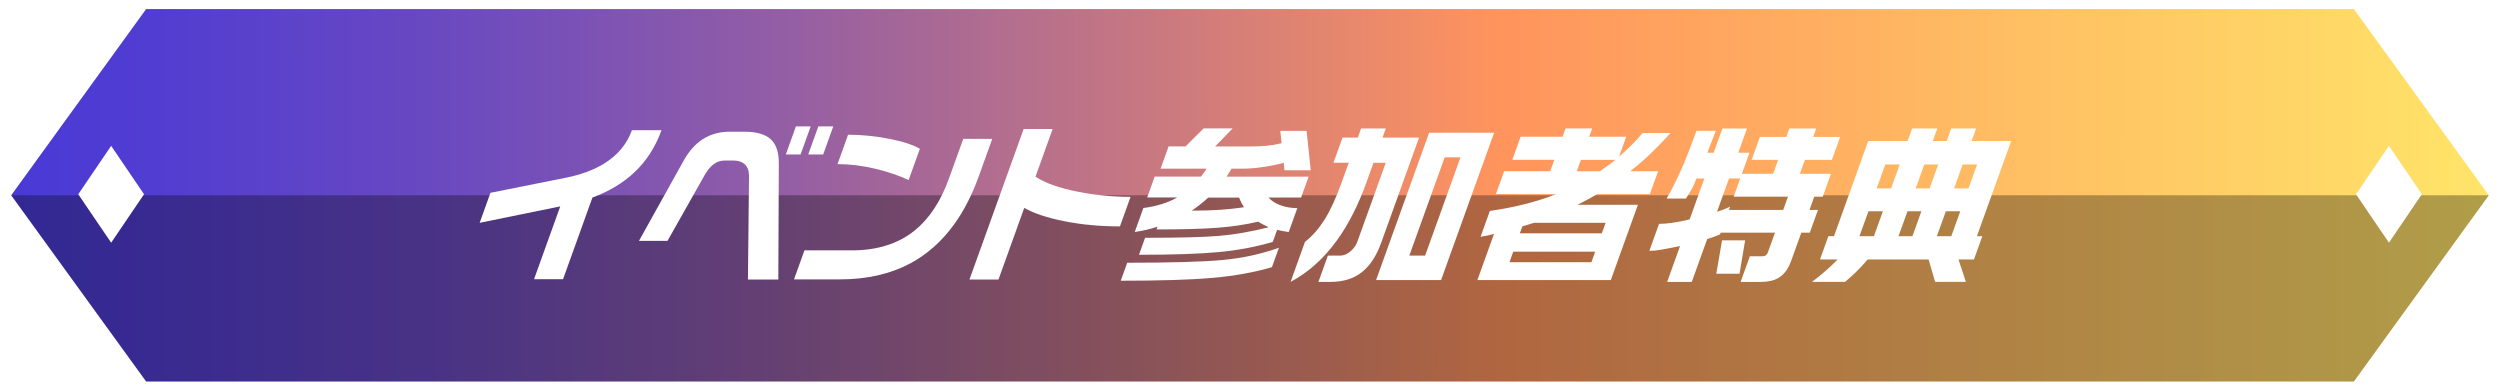 <?xml version="1.0" encoding="UTF-8"?><svg id="_レイヤー_2" xmlns="http://www.w3.org/2000/svg" xmlns:xlink="http://www.w3.org/1999/xlink" viewBox="0 0 828.11 129.38"><defs><style>.cls-1{opacity:.31;}.cls-1,.cls-2,.cls-3{stroke-width:0px;}.cls-4{fill:none;stroke:#fff;stroke-miterlimit:10;stroke-width:3px;}.cls-2{fill:url(#_名称未設定グラデーション_754);}.cls-5{filter:url(#drop-shadow-1);}.cls-3{fill:#fff;}</style><linearGradient id="_名称未設定グラデーション_754" x1="1.85" y1="64.69" x2="826.26" y2="64.69" gradientUnits="userSpaceOnUse"><stop offset="0" stop-color="#4939d7"/><stop offset=".06" stop-color="#513dd1"/><stop offset=".17" stop-color="#6949c1"/><stop offset=".3" stop-color="#8f5ca7"/><stop offset=".45" stop-color="#c47683"/><stop offset=".6" stop-color="#ff945d"/><stop offset=".77" stop-color="#ffb762"/><stop offset="1" stop-color="#ffe569"/></linearGradient><filter id="drop-shadow-1" filterUnits="userSpaceOnUse"><feOffset dx="0" dy="5"/><feGaussianBlur result="blur" stdDeviation="3"/><feFlood flood-color="#000" flood-opacity=".6"/><feComposite in2="blur" operator="in"/><feComposite in="SourceGraphic"/></filter></defs><g id="_レイヤー_3"><polygon class="cls-2" points="780.47 1.5 47.64 1.5 1.85 64.69 47.64 127.88 780.47 127.88 826.26 64.69 780.47 1.5"/><polygon class="cls-1" points="2.6 64.69 48.39 127.88 781.22 127.88 827.01 64.69 2.6 64.69"/><g class="cls-5"><path class="cls-3" d="m219.12,38.12c-2.02,5.62-5.07,10.33-9.13,14.11-3.72,3.45-8.3,6.18-13.75,8.21l-9.73,27.04h-9.61l8.68-24.12-26.7,5.45,3.58-9.95,25.02-5c4.85-.97,8.99-2.49,12.43-4.55,4.61-2.81,7.75-6.54,9.42-11.19h9.78Z"/><path class="cls-3" d="m257.81,87.59h-10.06l.36-34.41c-.05-1.72-.54-2.99-1.45-3.79-.91-.81-2.13-1.21-3.67-1.21h-2.92c-1.39,0-2.61.4-3.67,1.21-1.06.81-2.03,1.96-2.9,3.46l-12.39,21.93h-9.45l14.94-26.82c1.72-3,3.75-5.27,6.1-6.8,2.63-1.69,5.63-2.53,9.01-2.53h4.95c3.9,0,6.77.83,8.61,2.47,1.84,1.65,2.74,4.35,2.71,8.1l-.16,38.4Zm7.38-41.43h-4.89l3.34-9.28h4.89l-3.34,9.28Zm7.48,0h-4.95l3.34-9.28h4.95l-3.34,9.28Z"/><path class="cls-3" d="m324.14,53.58c-2.17,6.04-4.86,11.26-8.06,15.69-4.05,5.62-8.91,9.95-14.57,12.99-6.63,3.52-14.37,5.28-23.21,5.28h-15.29l3.46-9.61h15.74c8.43,0,15.38-2.21,20.83-6.63,4.81-3.9,8.58-9.63,11.31-17.2l4.72-13.1h9.61l-4.53,12.59Zm-23.15,1.07c-3.07-1.46-6.74-2.71-11-3.74-4.26-1.03-8.45-1.55-12.57-1.55l3.5-9.73c4.5,0,9.04.45,13.62,1.35,4.59.9,7.97,2.01,10.16,3.32l-3.72,10.34Z"/><path class="cls-3" d="m370.97,69.99c-6.52,0-12.62-.56-18.31-1.69-5.69-1.12-10.15-2.6-13.38-4.44l-8.54,23.73h-9.61l17.95-49.87h9.61l-5.69,15.8c3.2,2.14,7.99,3.82,14.37,5.06,5.72,1.09,11.42,1.63,17.12,1.63l-3.52,9.78Z"/><path class="cls-3" d="m423.63,77.08l-2.31,6.41c-5.83,1.72-12.33,2.9-19.49,3.54-7.16.64-17.36.96-30.59.96l2.15-5.96c14.47,0,24.97-.3,31.5-.9,6.53-.6,12.78-1.95,18.75-4.05Zm-15.34-39.52l-5.8,5.96h11.3c2.17,0,4.07-.07,5.7-.23,1.63-.15,3.3-.43,5.03-.84l-.43-4.1h8.71l1.38,13.04h-8.71l-.23-2.47c-2.2.6-4.54,1.08-7.01,1.43-2.47.36-4.79.53-6.97.53h-3.32l-1.62,2.64h27.15l-2.49,6.92h-10.79c.96,1.09,2.28,1.94,3.97,2.56,1.69.62,3.54.93,5.57.93l-2.85,7.93c-1.39-.19-2.68-.43-3.84-.73l-1.44,3.99c-5.54,1.65-11.46,2.77-17.77,3.37-6.31.6-15.16.9-26.55.9l2.02-5.62c11.17,0,19.28-.21,24.34-.62,5.06-.41,10.59-1.37,16.61-2.87-.95-.49-1.55-.79-1.81-.9-.54-.26-1.1-.58-1.68-.96-4.1.98-8.58,1.65-13.44,2.02-4.86.38-11.6.56-20.22.56l.32-.9c-1.31.41-2.56.76-3.75,1.04-1.19.28-2.45.52-3.79.7l2.85-7.93c4.33-.56,8.06-1.72,11.21-3.49h-9.95l2.49-6.92h15.35c.23-.34.55-.77.94-1.29s.7-.97.91-1.35h-15.24l2.65-7.36h5.62l5.97-5.96h9.61Zm-13.56,27.21c3.67,0,6.86-.09,9.57-.28,2.71-.19,5.29-.47,7.75-.84-.22-.34-.48-.81-.8-1.43-.32-.62-.59-1.21-.8-1.77h-10.23c-1.84,1.69-3.67,3.13-5.49,4.33Z"/><path class="cls-3" d="m459.05,37.55l-1.09,3.04h12.09l-12.55,34.86c-1.55,4.31-3.68,7.54-6.39,9.7-2.71,2.15-6.18,3.23-10.41,3.23h-3.99l3.14-8.71h4.05c1.2,0,2.34-.47,3.43-1.41,1.09-.94,1.85-2,2.28-3.2l9.41-26.14h-4.05l-2.39,6.63c-2.66,7.38-5.86,13.68-9.61,18.89-4.37,6.11-9.53,10.76-15.48,13.94l4.78-13.27c2.4-1.87,4.55-4.31,6.45-7.31,1.9-3,3.79-7.08,5.65-12.26l2.39-6.63h-5.06l3-8.32h5.06l1.09-3.04h8.21Zm35.87,1.41l-17.57,48.8h-21.53l17.57-48.8h21.53Zm-28.09,40.7h5.23l11.72-32.55h-5.23l-11.72,32.55Z"/><path class="cls-3" d="m546.51,59.31h-17.48c-1.87,1.12-4.04,2.31-6.5,3.54h20.01l-8.97,24.91h-44.19l5.5-15.29c-.75.22-1.45.4-2.08.53-.63.13-1.42.27-2.37.42l3.08-8.55c8.3-1.2,15.62-3.05,21.96-5.57h-19.96l2.73-7.59h15.24l1.36-3.77h-13.89l2.75-7.65h13.89l.99-2.75h8.83l-.99,2.75h12.26l-2.37,6.58c1.54-1.35,2.91-2.62,4.13-3.82,1.22-1.2,2.45-2.53,3.69-3.99h9.22c-2.01,2.25-4.13,4.45-6.37,6.61-2.24,2.16-4.56,4.17-6.96,6.04h9.22l-2.73,7.59Zm-19.36,22.54l1.25-3.49h-27.15l-1.25,3.49h27.15Zm3.44-9.56l1.26-3.49h-23.73l-3.85,1.18-.83,2.31h27.15Zm4.44-24.34h-11.36l-1.36,3.77h7.65c1.09-.75,1.95-1.35,2.56-1.8.8-.56,1.64-1.22,2.51-1.97Z"/><path class="cls-3" d="m568.34,38.34l-2.78,7.25h2.08l2.89-8.04h8.15l-2.89,8.04h3.71l-2.51,6.97h10.34l1.66-4.61h-8.77l2.73-7.59h8.77l1.01-2.81h8.88l-1.01,2.81h8.94l-2.73,7.59h-8.94l-1.66,4.61h10.29l-2.73,7.59h-2.81l-1.58,4.39h2.81l-2.71,7.53h-2.81l-3.4,9.45c-.92,2.55-2.29,4.39-4.12,5.51-1.52.9-3.47,1.35-5.83,1.35h-6.75l3.06-8.49h4.16c.9,0,1.5-.43,1.81-1.29l2.35-6.52h-17.99l-.2.56c-.71.3-1.46.59-2.25.87s-1.46.5-2,.65l-5.12,14.22h-8.15l4.27-11.86c-2.66.52-4.73.92-6.19,1.18-1.46.26-2.79.39-3.99.39l3.22-8.94c1.39,0,2.9-.12,4.54-.37,1.64-.24,3.51-.61,5.59-1.1l4.88-13.55h-2.64c-.39,1.09-.76,1.99-1.11,2.7-.35.71-1.13,2.02-2.34,3.94h-6.41c1.72-3,3.31-6.14,4.77-9.42,1.46-3.28,3.16-7.62,5.11-13.02h6.41Zm9.72,36.26l-1.85,11.08h-7.7l1.91-11.08h7.65Zm-9.31-9.45c1.56-.49,3-1.05,4.32-1.69l-.38,1.07h17.99l1.58-4.39h-17.99l2.17-6.02h-3.71l-3.97,11.02Z"/><path class="cls-3" d="m631.89,41.71l1.5-4.16h8.32l-1.5,4.16h4.61l1.5-4.16h8.26l-1.5,4.16h13.1l-11.35,31.54h1.8l-2.77,7.7h-5.12l2.44,7.42h-10.18l-2.16-7.42h-20.18c-2.51,2.92-5.02,5.4-7.51,7.42h-10.96c2.96-2.17,5.8-4.65,8.52-7.42h-5.85l2.77-7.7h1.86l11.35-31.54h13.04Zm-15.96,31.54h4.78l2.98-8.26h-4.78l-2.98,8.26Zm5.71-15.85h4.78l2.85-7.93h-4.78l-2.85,7.93Zm7.22,15.85h4.61l2.98-8.26h-4.61l-2.98,8.26Zm5.71-15.85h4.61l2.85-7.93h-4.61l-2.85,7.93Zm7,15.85h4.78l2.98-8.26h-4.78l-2.98,8.26Zm5.71-15.85h4.78l2.85-7.93h-4.78l-2.85,7.93Z"/></g><polygon class="cls-4" points="780.47 1.5 47.64 1.5 1.85 64.69 47.64 127.88 780.47 127.88 826.26 64.69 780.47 1.5"/><polygon class="cls-3" points="36.82 48.31 47.71 64.35 36.82 80.39 25.92 64.35 36.82 48.31"/><polygon class="cls-3" points="791.32 48.31 802.21 64.35 791.32 80.39 780.42 64.35 791.32 48.31"/></g></svg>